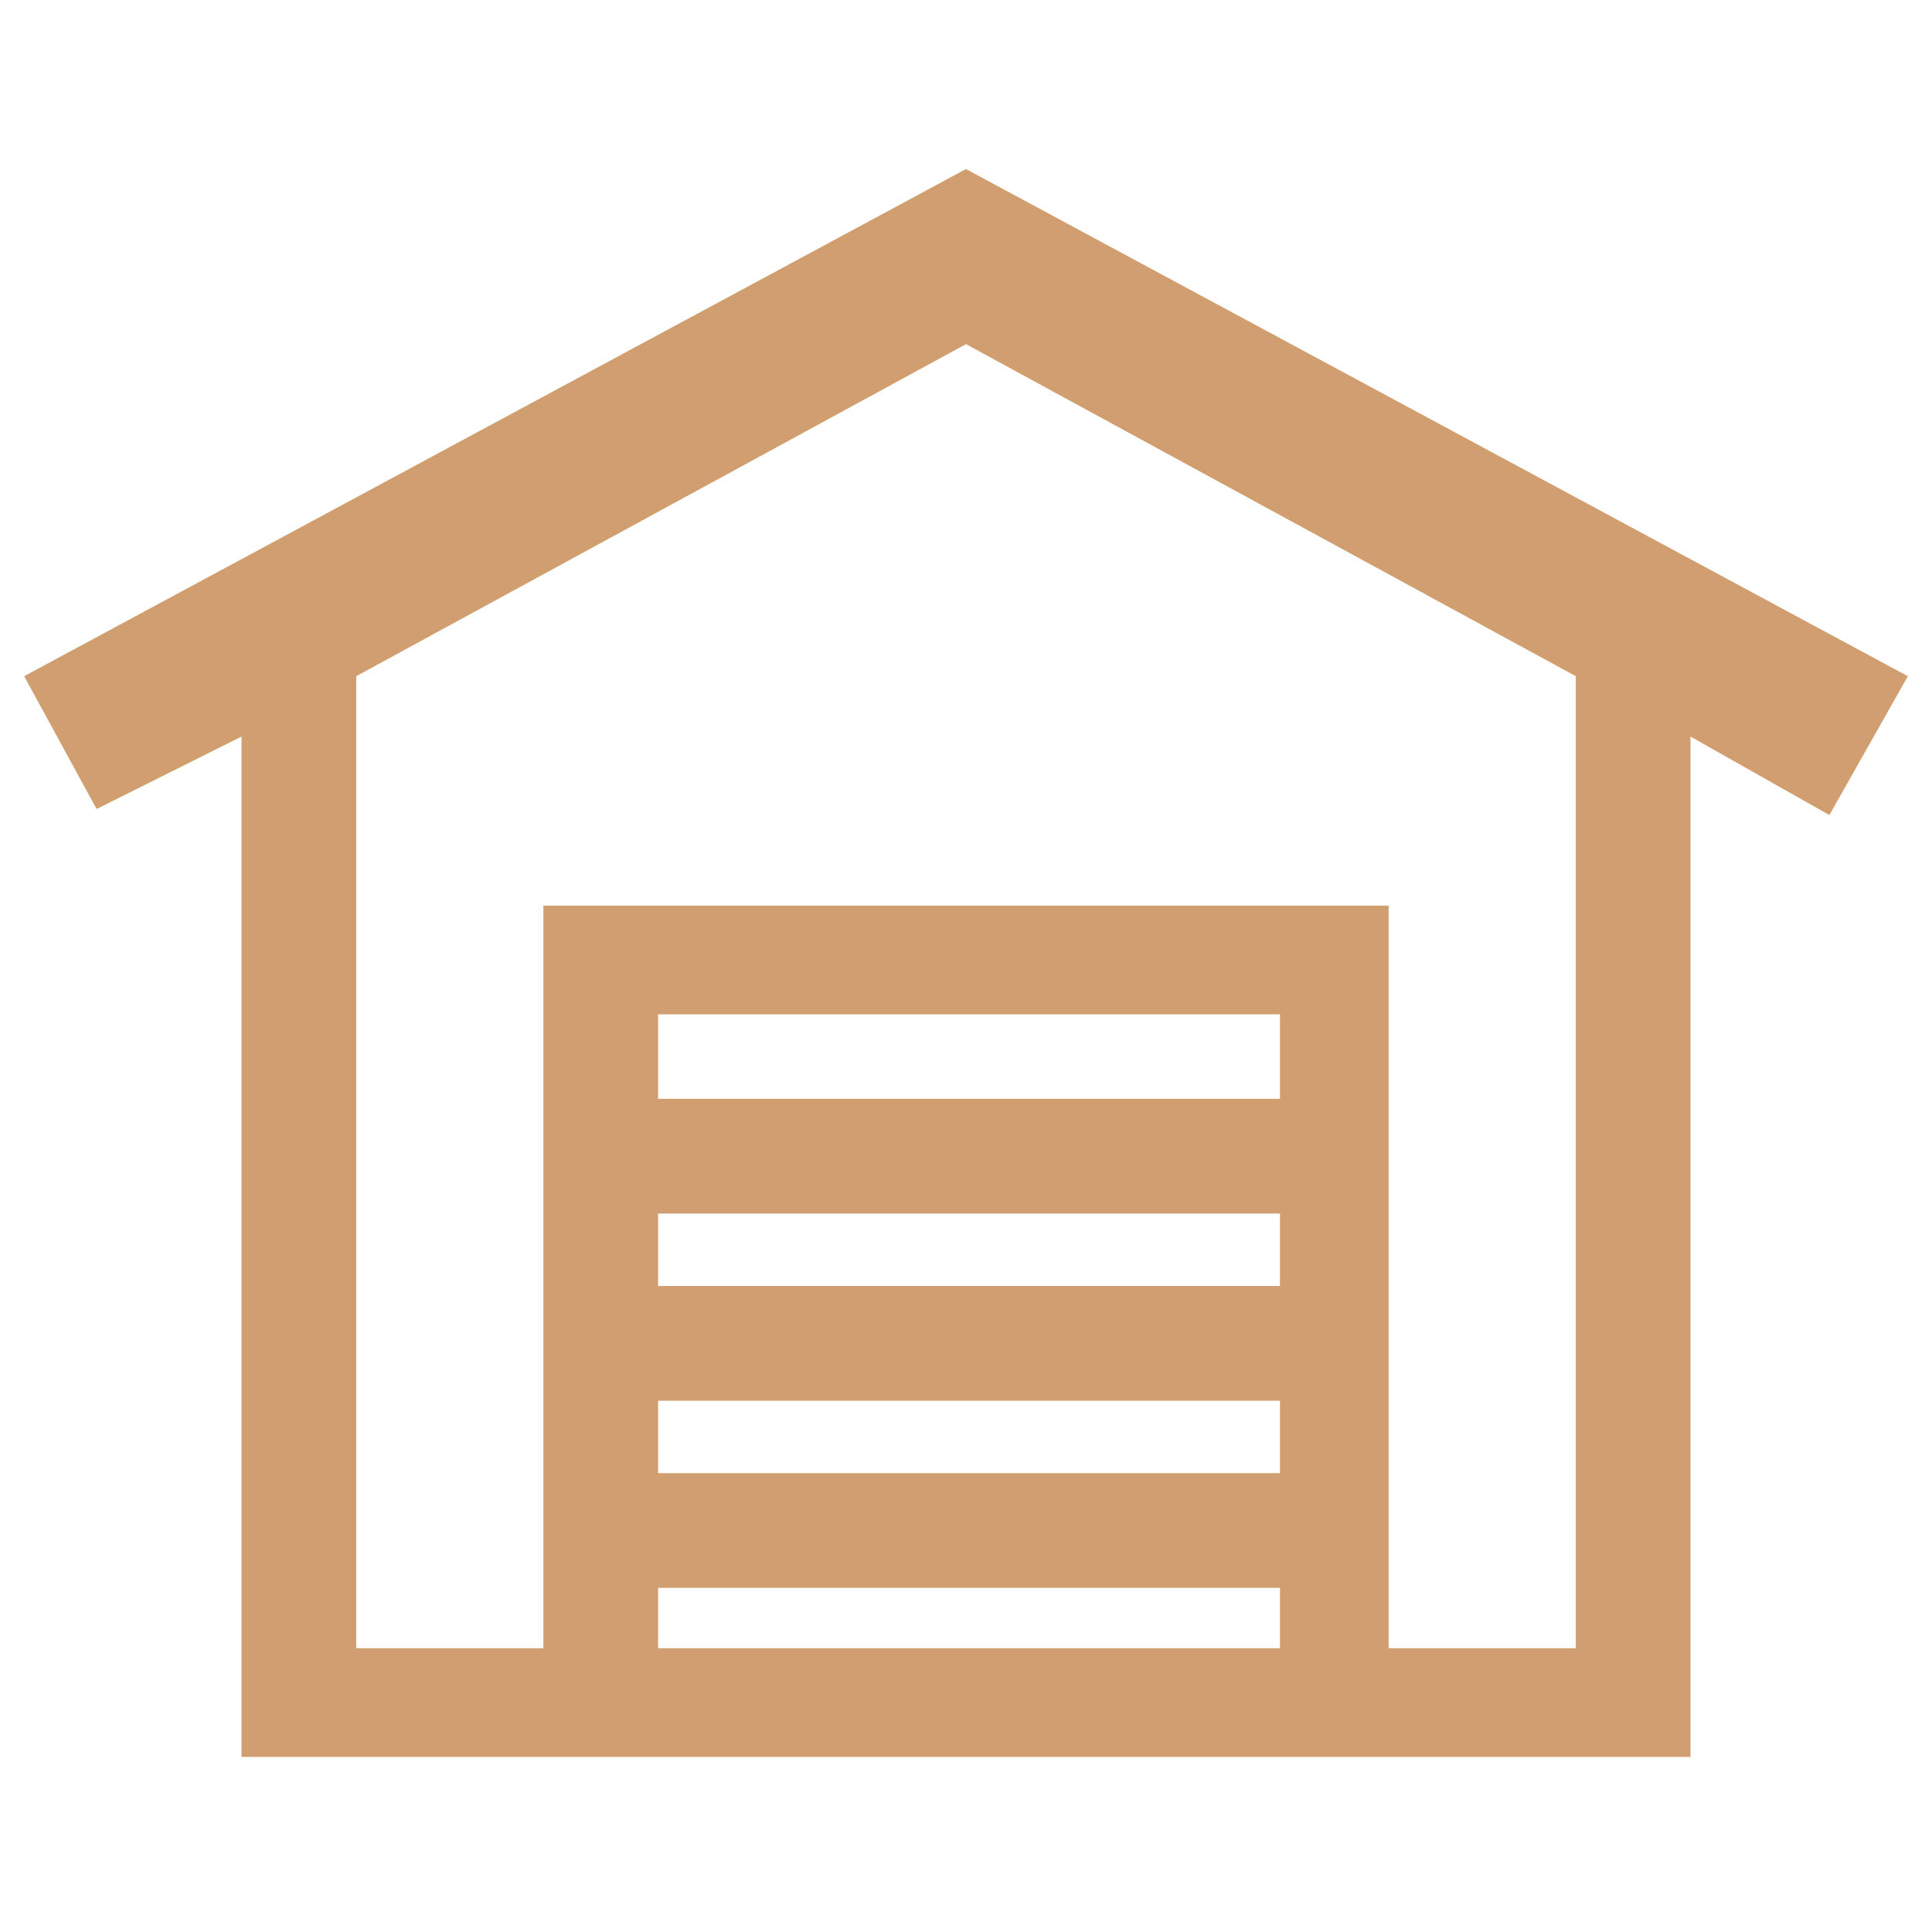 <?xml version="1.0" encoding="utf-8"?>
<!-- Generator: Adobe Illustrator 27.7.0, SVG Export Plug-In . SVG Version: 6.00 Build 0)  -->
<svg version="1.1" id="Layer_1" xmlns="http://www.w3.org/2000/svg" xmlns:xlink="http://www.w3.org/1999/xlink" x="0px" y="0px"
	 viewBox="0 0 32 32" style="enable-background:new 0 0 32 32;" xml:space="preserve">
<style type="text/css">
	.st0{fill:#D19F6F;}
</style>
<path class="st0" d="M31.6,11.2L16,2.8L0.4,11.2l1.2,2.2L4,12.2v16.9h5h14h5V12.2l2.3,1.3L31.6,11.2z M10.9,27.3v-1h10.3v1H10.9z
	 M21.1,18.2H10.9v-1.4h10.3V18.2z M10.9,20.1h10.3v1.2H10.9V20.1z M10.9,23.2h10.3v1.2H10.9V23.2z M26.1,27.3H23V15H9v12.3H5.9V11.2
	L16,5.7l10.1,5.5V27.3z"/>
</svg>
